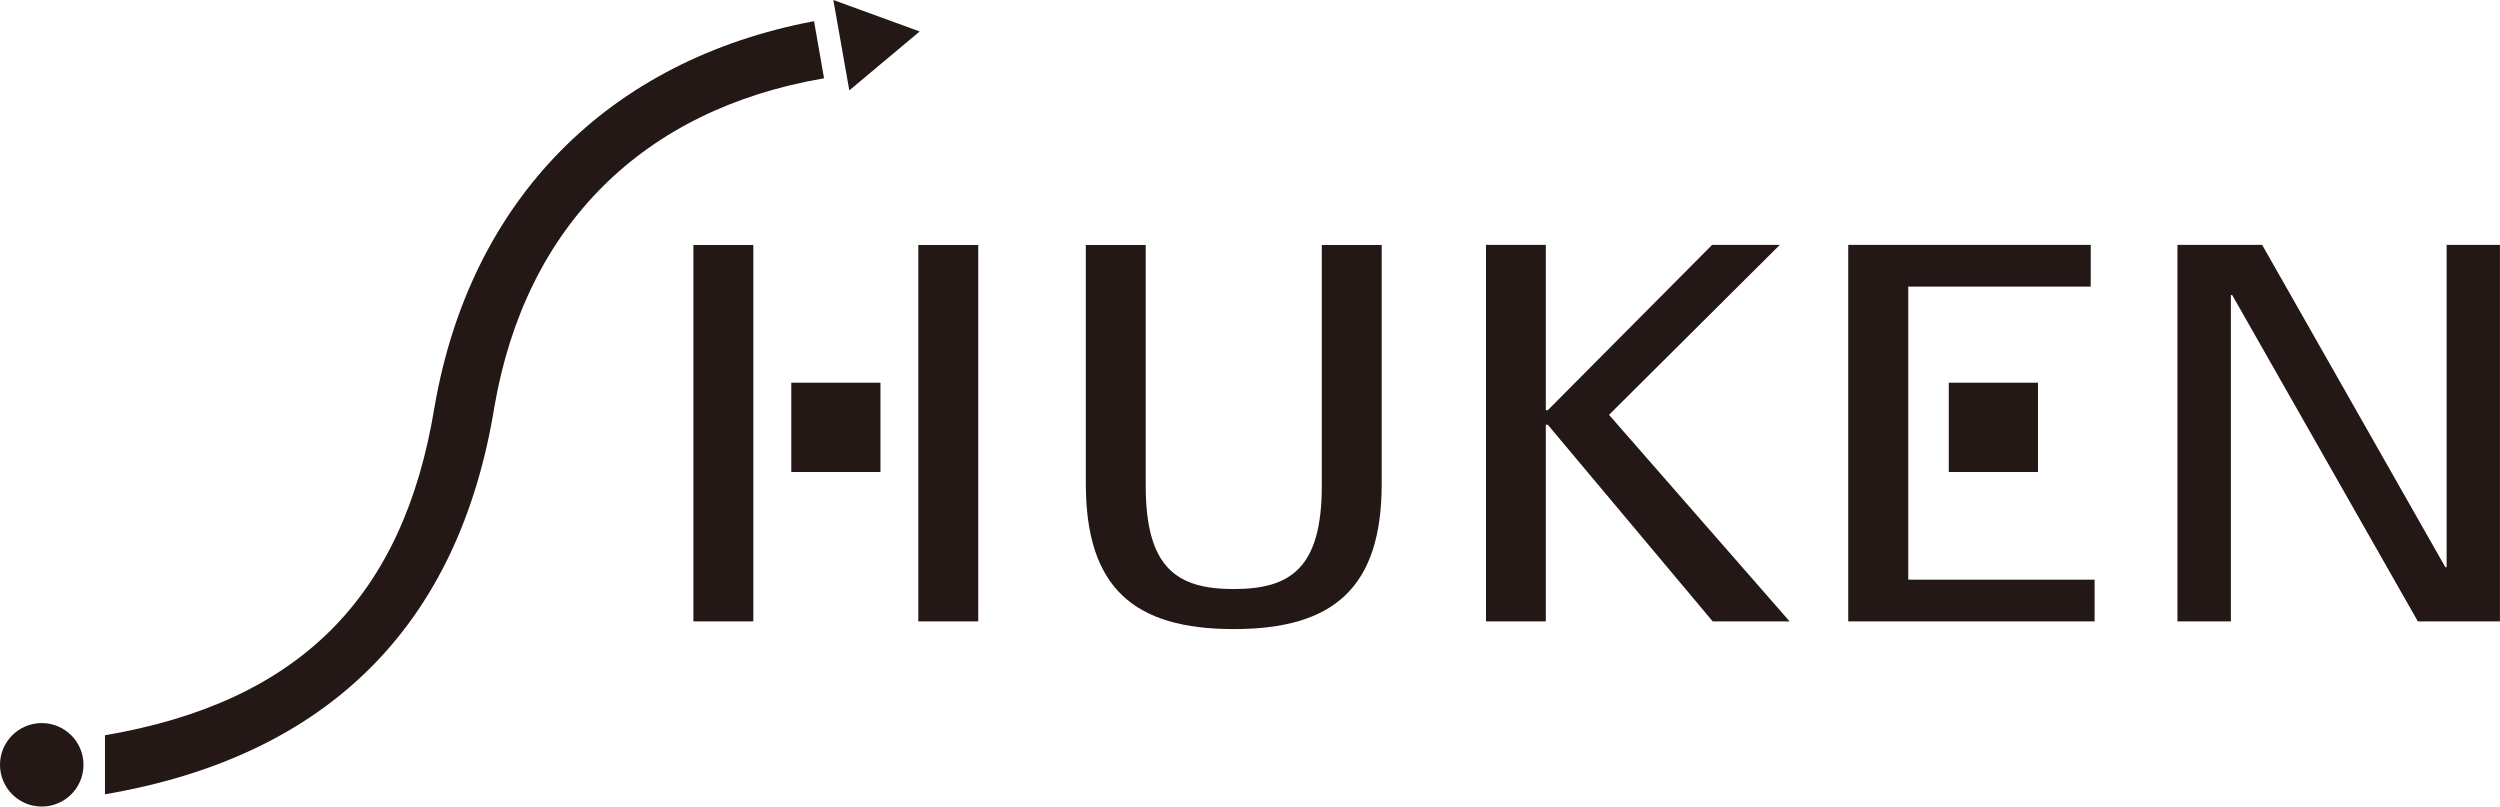 <svg id="logo" xmlns="http://www.w3.org/2000/svg" width="204.471" height="65.968" viewBox="0 0 204.471 65.968">
  <path id="パス_614" data-name="パス 614" d="M108.72,24.53h4.9V44.224c0,6.739,2.557,8.446,7.2,8.446s7.2-1.707,7.2-8.446V24.53h4.9V44.052c0,8.528-3.945,11.893-12.1,11.893s-12.1-3.365-12.1-11.893Z" transform="translate(-19.913 -4.493)" fill="#231815"/>
  <path id="パス_615" data-name="パス 615" d="M148.79,55.315V24.52h4.893V38.039h.163L167.283,24.52h5.538l-13.968,13.9,14.768,16.892h-6.29L153.846,39.231h-.163V55.315Z" transform="translate(-27.253 -4.491)" fill="#231815"/>
  <path id="パス_616" data-name="パス 616" d="M244.4,24.52V55.315h-6.714L222.5,28.621h-.106V55.315h-4.37V24.52h6.927l14.981,26.359h.106V24.52Z" transform="translate(-39.933 -4.491)" fill="#231815"/>
  <rect id="長方形_417" data-name="長方形 417" width="4.901" height="30.787" transform="translate(56.713 20.037)" fill="#231815"/>
  <rect id="長方形_418" data-name="長方形 418" width="4.901" height="30.787" transform="translate(75.108 20.037)" fill="#231815"/>
  <rect id="長方形_419" data-name="長方形 419" width="7.294" height="7.303" transform="translate(64.718 31.301)" fill="#231815"/>
  <path id="パス_617" data-name="パス 617" d="M189.969,51.9h15.242v3.414H185.06V24.52h19.833v3.414H189.969Z" transform="translate(-33.896 -4.491)" fill="#231815"/>
  <rect id="長方形_420" data-name="長方形 420" width="7.294" height="7.303" transform="translate(159.389 31.301)" fill="#231815"/>
  <circle id="楕円形_11" data-name="楕円形 11" cx="3.414" cy="3.414" r="3.414" transform="translate(0 59.139)" fill="#231815"/>
  <path id="パス_618" data-name="パス 618" d="M84.747,7.392,83.44,0,90.5,2.573Z" transform="translate(-15.283)" fill="#231815"/>
  <path id="パス_619" data-name="パス 619" d="M37.466,33.666C34.917,49.292,26.348,57.82,10.51,60.524v4.828c18.224-3.112,28.949-13.788,31.857-31.726C44.923,18.865,54.5,9.325,69.322,6.792L68.505,2.12C51.695,5.289,40.39,16.725,37.466,33.666Z" transform="translate(-1.925 -0.388)" fill="#231815"/>
</svg>
